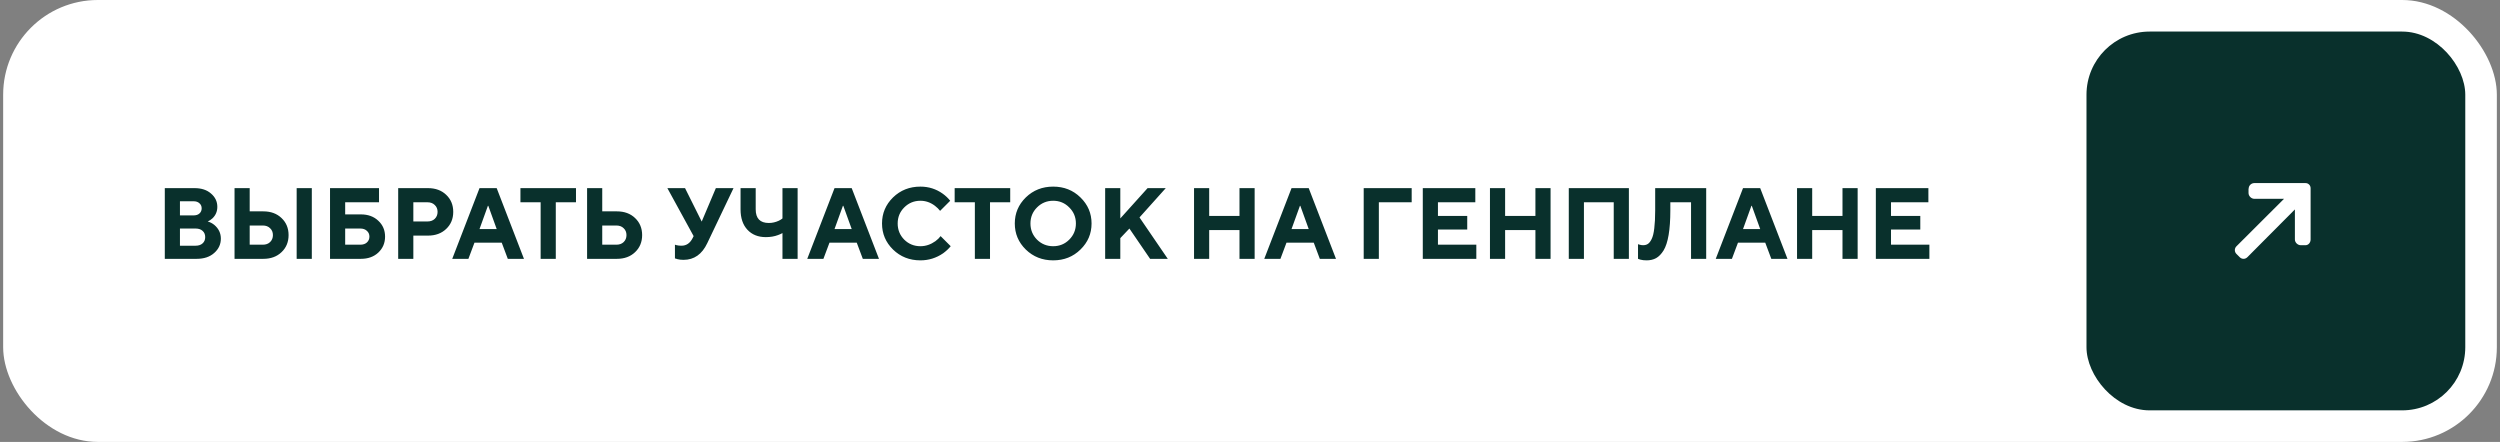 <?xml version="1.0" encoding="UTF-8"?> <svg xmlns="http://www.w3.org/2000/svg" width="396" height="70" viewBox="0 0 396 70" fill="none"><rect x="0" y="0" width="396" height="70" fill="#808080" stroke="none"/><rect x="0.5" width="395" height="70" rx="15" fill="white"></rect><path d="M26.104 41V29.8H30.824C31.912 29.8 32.781 30.088 33.432 30.664C34.093 31.229 34.424 31.928 34.424 32.76C34.424 33.485 34.168 34.093 33.656 34.584C33.411 34.808 33.16 34.973 32.904 35.08C33.277 35.187 33.624 35.368 33.944 35.624C34.637 36.211 34.984 36.936 34.984 37.8C34.984 38.696 34.632 39.453 33.928 40.072C33.235 40.691 32.307 41 31.144 41H26.104ZM28.504 38.92H30.984C31.453 38.92 31.821 38.797 32.088 38.552C32.365 38.307 32.504 37.976 32.504 37.56C32.504 37.144 32.365 36.813 32.088 36.568C31.821 36.323 31.453 36.2 30.984 36.2H28.504V38.92ZM28.504 34.12H30.664C31.059 34.12 31.368 34.019 31.592 33.816C31.827 33.603 31.944 33.331 31.944 33C31.944 32.669 31.827 32.403 31.592 32.2C31.368 31.987 31.059 31.88 30.664 31.88H28.504V34.12ZM46.991 41V29.8H49.391V41H46.991ZM37.151 41V29.8H39.551V33.48H41.711C42.895 33.48 43.855 33.832 44.591 34.536C45.338 35.24 45.711 36.141 45.711 37.24C45.711 38.339 45.338 39.24 44.591 39.944C43.855 40.648 42.895 41 41.711 41H37.151ZM39.551 38.76H41.631C42.111 38.76 42.495 38.621 42.783 38.344C43.082 38.056 43.231 37.688 43.231 37.24C43.231 36.792 43.082 36.429 42.783 36.152C42.495 35.864 42.111 35.72 41.631 35.72H39.551V38.76ZM54.676 38.76H57.076C57.513 38.76 57.86 38.643 58.116 38.408C58.383 38.163 58.516 37.853 58.516 37.48C58.516 37.107 58.383 36.803 58.116 36.568C57.86 36.323 57.513 36.2 57.076 36.2H54.676V38.76ZM52.276 41V29.8H60.036V32.04H54.676V33.96H57.156C58.297 33.96 59.22 34.296 59.924 34.968C60.639 35.629 60.996 36.467 60.996 37.48C60.996 38.493 60.639 39.336 59.924 40.008C59.22 40.669 58.297 41 57.156 41H52.276ZM63.073 41V29.8H67.793C68.977 29.8 69.937 30.152 70.673 30.856C71.419 31.56 71.793 32.461 71.793 33.56C71.793 34.659 71.419 35.56 70.673 36.264C69.937 36.968 68.977 37.32 67.793 37.32H65.473V41H63.073ZM65.473 35.08H67.713C68.193 35.08 68.577 34.941 68.865 34.664C69.163 34.376 69.313 34.008 69.313 33.56C69.313 33.112 69.163 32.749 68.865 32.472C68.577 32.184 68.193 32.04 67.713 32.04H65.473V35.08ZM75.955 36.28H78.675L77.347 32.6H77.283L75.955 36.28ZM71.635 41L75.955 29.8H78.675L82.995 41H80.435L79.475 38.44H75.155L74.195 41H71.635ZM85.637 41V32.04H82.437V29.8H91.237V32.04H88.037V41H85.637ZM92.995 41V29.8H95.395V33.48H97.715C98.899 33.48 99.859 33.832 100.595 34.536C101.341 35.24 101.715 36.141 101.715 37.24C101.715 38.339 101.341 39.24 100.595 39.944C99.859 40.648 98.899 41 97.715 41H92.995ZM95.395 38.76H97.635C98.115 38.76 98.499 38.621 98.787 38.344C99.085 38.056 99.235 37.688 99.235 37.24C99.235 36.792 99.085 36.429 98.787 36.152C98.499 35.864 98.115 35.72 97.635 35.72H95.395V38.76ZM106.911 40.92V38.76C107.018 38.803 107.108 38.829 107.183 38.84C107.396 38.893 107.652 38.92 107.951 38.92C108.719 38.92 109.306 38.52 109.711 37.72L109.871 37.4L105.711 29.8H108.511L111.151 35.096L113.391 29.8H116.191L112.031 38.52C111.199 40.28 109.946 41.16 108.271 41.16C107.898 41.16 107.572 41.123 107.295 41.048C107.263 41.037 107.22 41.021 107.167 41C107.114 40.989 107.066 40.979 107.023 40.968C106.98 40.947 106.943 40.931 106.911 40.92ZM123.943 41V36.92C123.709 37.048 123.469 37.155 123.223 37.24C122.658 37.453 122.018 37.56 121.303 37.56C120.087 37.56 119.117 37.171 118.391 36.392C117.666 35.613 117.303 34.536 117.303 33.16V29.8H119.703V33.16C119.703 34.6 120.397 35.32 121.783 35.32C122.317 35.32 122.839 35.203 123.351 34.968C123.597 34.851 123.794 34.728 123.943 34.6V29.8H126.343V41H123.943ZM132.189 36.28H134.909L133.581 32.6H133.517L132.189 36.28ZM127.869 41L132.189 29.8H134.909L139.229 41H136.669L135.709 38.44H131.389L130.429 41H127.869ZM148.992 37.4L150.592 39C150.262 39.405 149.862 39.779 149.392 40.12C148.304 40.867 147.104 41.24 145.792 41.24C144.075 41.24 142.63 40.669 141.456 39.528C140.294 38.387 139.712 37.011 139.712 35.4C139.712 33.789 140.294 32.413 141.456 31.272C142.63 30.131 144.075 29.56 145.792 29.56C147.104 29.56 148.283 29.933 149.328 30.68C149.776 31 150.171 31.373 150.512 31.8L148.912 33.4C148.699 33.123 148.427 32.856 148.096 32.6C147.392 32.067 146.624 31.8 145.792 31.8C144.79 31.8 143.936 32.152 143.232 32.856C142.539 33.549 142.192 34.397 142.192 35.4C142.192 36.403 142.539 37.256 143.232 37.96C143.936 38.653 144.79 39 145.792 39C146.635 39 147.43 38.733 148.176 38.2C148.518 37.944 148.79 37.677 148.992 37.4ZM154.418 41V32.04H151.218V29.8H160.018V32.04H156.818V41H154.418ZM164.263 32.856C163.57 33.549 163.223 34.397 163.223 35.4C163.223 36.403 163.57 37.256 164.263 37.96C164.967 38.653 165.821 39 166.823 39C167.826 39 168.674 38.653 169.367 37.96C170.071 37.256 170.423 36.403 170.423 35.4C170.423 34.397 170.071 33.549 169.367 32.856C168.674 32.152 167.826 31.8 166.823 31.8C165.821 31.8 164.967 32.152 164.263 32.856ZM162.487 39.528C161.325 38.387 160.743 37.011 160.743 35.4C160.743 33.789 161.325 32.413 162.487 31.272C163.661 30.131 165.106 29.56 166.823 29.56C168.541 29.56 169.981 30.131 171.143 31.272C172.317 32.413 172.903 33.789 172.903 35.4C172.903 37.011 172.317 38.387 171.143 39.528C169.981 40.669 168.541 41.24 166.823 41.24C165.106 41.24 163.661 40.669 162.487 39.528ZM175.057 41V29.8H177.457V34.6L181.777 29.8H184.657L180.497 34.44L184.977 41H182.177L178.897 36.2L177.457 37.72V41H175.057ZM189.135 41V29.8H191.535V34.2H196.335V29.8H198.735V41H196.335V36.44H191.535V41H189.135ZM204.58 36.28H207.3L205.972 32.6H205.908L204.58 36.28ZM200.26 41L204.58 29.8H207.3L211.62 41H209.06L208.1 38.44H203.78L202.82 41H200.26ZM216.01 41V29.8H223.61V32.04H218.41V41H216.01ZM225.37 41V29.8H233.69V32.04H227.77V34.2H232.41V36.36H227.77V38.76H233.85V41H225.37ZM236.01 41V29.8H238.41V34.2H243.21V29.8H245.61V41H243.21V36.44H238.41V41H236.01ZM248.495 41V29.8H258.015V41H255.615V32.04H250.895V41H248.495ZM259.461 41V38.68C259.557 38.723 259.642 38.749 259.717 38.76C259.898 38.813 260.08 38.84 260.261 38.84C260.57 38.84 260.826 38.771 261.029 38.632C261.242 38.493 261.44 38.237 261.621 37.864C261.813 37.48 261.952 36.915 262.037 36.168C262.133 35.411 262.181 34.461 262.181 33.32V29.8H270.261V41H267.861V32.04H264.581V33.32C264.581 34.856 264.49 36.157 264.309 37.224C264.128 38.28 263.861 39.096 263.509 39.672C263.157 40.237 262.762 40.643 262.325 40.888C261.898 41.123 261.397 41.24 260.821 41.24C260.448 41.24 260.122 41.203 259.845 41.128L259.461 41ZM276.095 36.28H278.815L277.487 32.6H277.423L276.095 36.28ZM271.775 41L276.095 29.8H278.815L283.135 41H280.575L279.615 38.44H275.295L274.335 41H271.775ZM284.651 41V29.8H287.051V34.2H291.851V29.8H294.251V41H291.851V36.44H287.051V41H284.651ZM297.135 41V29.8H305.455V32.04H299.535V34.2H304.175V36.36H299.535V38.76H305.615V41H297.135Z" fill="#09302C"></path><rect x="330.5" y="5" width="60" height="60" rx="10" fill="#09302C"></rect><path d="M356.192 29.87L356.167 29.872L356.167 30.572C356.167 31.053 356.606 31.492 357.087 31.492L361.789 31.492L354.254 39.011C354.09 39.175 354 39.382 354 39.615C354 39.849 354.09 40.062 354.254 40.226L354.776 40.746C355.116 41.086 355.639 41.084 355.979 40.744L363.511 33.173L363.511 37.937C363.511 38.418 363.961 38.843 364.442 38.843L365.18 38.843C365.66 38.843 366 38.418 366 37.937L366 29.836C366 29.603 365.934 29.403 365.768 29.238C365.603 29.072 365.41 29 365.177 29L357.087 29C356.606 29 356.192 29.389 356.192 29.87Z" fill="white"></path></svg> 